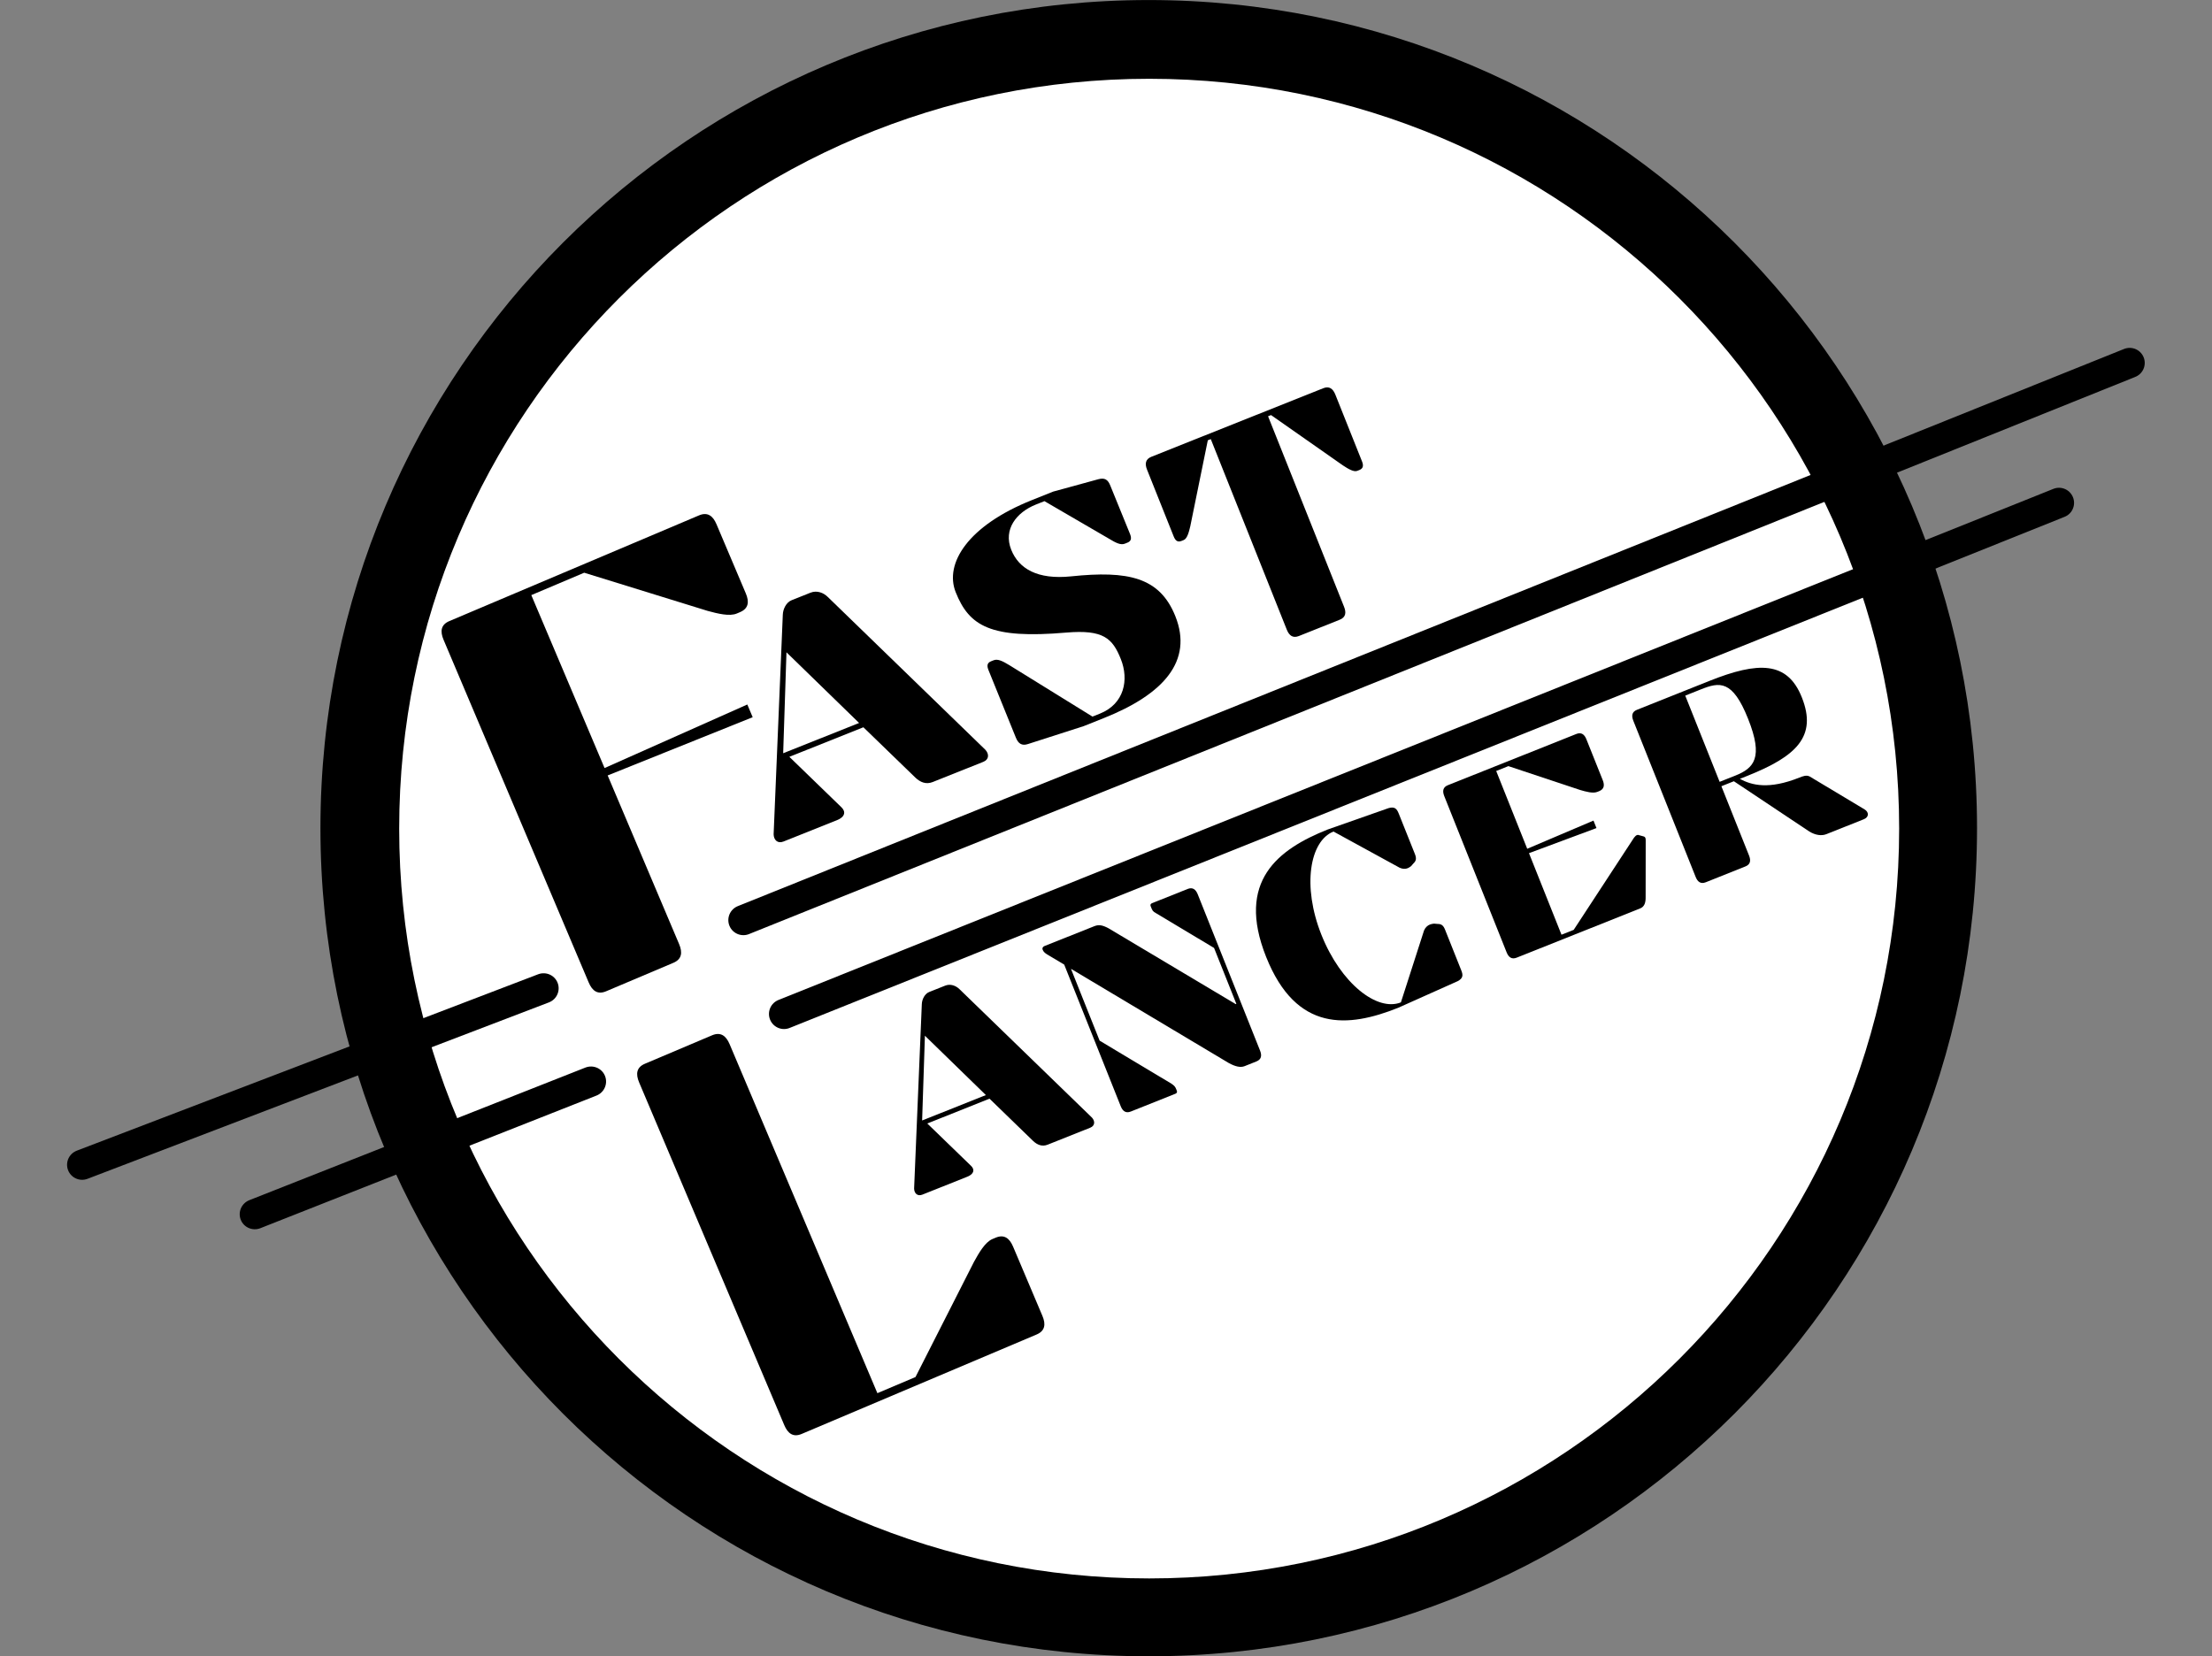 <svg xmlns="http://www.w3.org/2000/svg" version="1.0" viewBox="44.48 84.37 275.4 206.27"><rect x="44.48" y="84.37" width="275.4" height="206.27" fill="#808080" stroke="none"/><path d="M 187.5 84.375 C 130.547 84.375 84.375 130.547 84.375 187.5 C 84.375 244.453 130.547 290.625 187.5 290.625 C 244.453 290.625 290.625 244.453 290.625 187.5 C 290.625 130.547 244.453 84.375 187.5 84.375"/><path fill="#FFF" d="M 187.555 94.18 C 135.984 94.18 94.18 135.984 94.18 187.555 C 94.18 239.121 135.984 280.93 187.555 280.93 C 239.121 280.93 280.93 239.121 280.93 187.555 C 280.93 135.984 239.121 94.18 187.555 94.18"/><g><g><g><path d="M 6.82 -30.969 C 6.285 -31.508 5.461 -31.82 4.672 -31.508 L 2.309 -30.566 C 1.66 -30.309 1.234 -29.492 1.215 -28.734 L 0.074 -1.426 C 0.086 -0.73 0.555 -0.223 1.297 -0.516 L 7.969 -3.18 C 8.941 -3.566 9.109 -4.223 8.508 -4.789 L 2.031 -11.066 L 11.25 -14.746 L 17.73 -8.469 C 18.332 -7.902 19.043 -7.594 19.879 -7.926 L 26.18 -10.441 C 26.918 -10.738 26.91 -11.43 26.438 -11.941 Z M 10.715 -15.281 L 1.262 -11.512 L 1.672 -24.082 Z M 10.715 -15.281" transform="translate(140.725 189.682)"/></g></g></g><g><g><g><path d="M 9.629 -22.582 C 5.449 -22.152 3.125 -23.535 2.184 -25.898 C 1.168 -28.445 2.848 -30.566 5.258 -31.527 L 6.32 -31.949 L 14.367 -27.266 C 15.219 -26.746 15.82 -26.449 16.328 -26.652 L 16.652 -26.781 C 17.164 -26.984 17.172 -27.363 16.969 -27.875 L 14.523 -33.879 C 14.227 -34.621 13.848 -34.898 13.023 -34.676 L 7.406 -33.137 L 4.766 -32.082 C -3.203 -28.902 -6.152 -24.184 -4.73 -20.613 C -3.051 -16.398 -0.41 -14.766 9.039 -15.582 C 13.66 -15.973 14.797 -14.871 15.832 -12.277 C 16.852 -9.727 16.281 -6.707 13.223 -5.488 L 12.297 -5.121 L 1.957 -11.52 C 1.105 -12.039 0.504 -12.336 -0.008 -12.133 L -0.332 -12.004 C -0.84 -11.801 -0.852 -11.422 -0.648 -10.914 L 2.762 -2.5 C 3.059 -1.758 3.504 -1.449 4.262 -1.699 L 11.211 -3.934 L 13.715 -4.934 C 21.176 -7.906 24.836 -12.055 22.621 -17.613 C 20.68 -22.48 16.742 -23.324 9.629 -22.582 Z M 9.629 -22.582" transform="translate(168.196 178.726)"/></g></g></g><g><g><g><path d="M 14.652 -34.09 C 14.355 -34.832 13.895 -35.184 13.152 -34.891 L -8.254 -26.352 C -8.996 -26.055 -9.09 -25.48 -8.793 -24.742 L -5.484 -16.449 C -5.281 -15.938 -5.016 -15.668 -4.504 -15.871 L -4.227 -15.984 C -3.809 -16.148 -3.586 -16.938 -3.41 -17.703 L -1.23 -28.402 L -0.859 -28.551 L 8.602 -4.828 C 8.898 -4.086 9.359 -3.734 10.102 -4.027 L 15.199 -6.062 C 15.938 -6.355 16.031 -6.93 15.734 -7.672 L 6.273 -31.395 L 6.645 -31.543 L 15.586 -25.281 C 16.246 -24.844 16.949 -24.43 17.363 -24.594 L 17.645 -24.703 C 18.152 -24.91 18.164 -25.289 17.961 -25.797 Z M 14.652 -34.09" transform="translate(196.085 167.603)"/></g></g></g><g><g><g><path d="M 5.727 -26.004 C 5.277 -26.457 4.586 -26.723 3.922 -26.457 L 1.938 -25.668 C 1.395 -25.449 1.035 -24.766 1.02 -24.129 L 0.062 -1.199 C 0.07 -0.613 0.469 -0.188 1.09 -0.434 L 6.691 -2.668 C 7.508 -2.996 7.648 -3.547 7.145 -4.023 L 1.703 -9.293 L 9.449 -12.383 L 14.887 -7.109 C 15.391 -6.637 15.992 -6.379 16.691 -6.656 L 21.984 -8.766 C 22.605 -9.016 22.598 -9.598 22.203 -10.027 Z M 8.996 -12.832 L 1.059 -9.668 L 1.406 -20.223 Z M 8.996 -12.832" transform="translate(158.228 233.57)"/></g></g></g><g><g><g><path d="M -6.777 -22.191 C -6.969 -22.113 -7.078 -21.934 -7.016 -21.777 L -6.988 -21.699 C -6.926 -21.547 -6.809 -21.367 -6.449 -21.148 L -4.32 -19.879 L 2.711 -2.254 C 2.957 -1.629 3.348 -1.336 3.969 -1.582 L 9.531 -3.801 C 9.727 -3.879 9.758 -4.027 9.695 -4.184 L 9.617 -4.379 C 9.512 -4.648 9.41 -4.789 9.035 -5.047 L 0.09 -10.406 L -3.48 -19.355 L 16.172 -7.621 C 16.98 -7.18 17.625 -7.031 18.129 -7.23 L 19.609 -7.82 C 20.23 -8.07 20.309 -8.551 20.062 -9.172 L 12.305 -28.629 C 12.055 -29.25 11.668 -29.547 11.043 -29.297 L 6.609 -27.527 C 6.414 -27.449 6.383 -27.305 6.445 -27.148 L 6.523 -26.953 C 6.629 -26.68 6.707 -26.484 7.105 -26.285 L 14.336 -21.953 L 17.113 -14.988 L 17.035 -14.957 L 1.176 -24.414 C 0.438 -24.797 -0.008 -24.891 -0.59 -24.656 Z M -6.777 -22.191" transform="translate(181.298 224.37)"/></g></g></g><g><g><g><path d="M 21.086 -8.41 C 21.758 -8.766 21.789 -9.141 21.539 -9.762 L 19.523 -14.82 C 19.305 -15.367 19.059 -15.539 18.605 -15.539 L 18.141 -15.578 C 17.969 -15.555 17.797 -15.531 17.641 -15.469 C 17.328 -15.344 17.066 -15.105 16.902 -14.723 L 14.023 -5.773 C 11.066 -4.594 6.551 -8.113 4.129 -14.184 C 1.707 -20.254 2.672 -25.867 5.629 -27.047 L 13.875 -22.535 C 14.258 -22.371 14.574 -22.363 14.887 -22.488 C 15.043 -22.551 15.145 -22.637 15.285 -22.734 L 15.594 -23.086 C 15.922 -23.398 15.984 -23.691 15.77 -24.238 L 13.75 -29.293 C 13.504 -29.918 13.223 -30.168 12.492 -29.965 L 4.898 -27.297 C -1.25 -24.844 -6.527 -20.891 -2.758 -11.438 C 1.012 -1.984 7.516 -2.637 13.664 -5.09 Z M 21.086 -8.41" transform="translate(204.873 214.967)"/></g></g></g><g><g><g><path d="M -4.598 -23.059 C -5.219 -22.812 -5.297 -22.328 -5.051 -21.707 L 2.711 -2.254 C 2.957 -1.629 3.348 -1.336 3.969 -1.582 L 19.336 -7.711 C 19.883 -7.93 20.039 -8.441 20.023 -9.156 L 20.031 -16.152 C 20.031 -16.375 20.031 -16.602 19.773 -16.68 L 19.168 -16.844 C 19.059 -16.891 18.98 -16.859 18.902 -16.828 C 18.785 -16.781 18.699 -16.656 18.574 -16.52 L 11.066 -5.043 L 9.547 -4.441 L 5.5 -14.594 L 13.902 -17.719 L 13.531 -18.652 L 5.281 -15.141 L 1.418 -24.828 L 2.934 -25.434 L 11.875 -22.461 C 12.594 -22.25 13.457 -22.008 14 -22.223 L 14.234 -22.316 C 14.855 -22.566 14.934 -23.047 14.688 -23.672 L 12.652 -28.766 C 12.406 -29.391 12.016 -29.684 11.395 -29.438 Z M -4.598 -23.059" transform="translate(229.343 205.208)"/></g></g></g><g><g><g><path d="M 23.656 -9.434 C 24.316 -9.699 24.293 -10.32 23.758 -10.648 L 16.941 -14.738 C 16.527 -14.98 16.062 -14.793 15.633 -14.621 C 11.82 -13.102 9.707 -13.656 8.215 -14.461 L 9.148 -14.832 C 15.215 -17.254 17.887 -19.715 15.93 -24.617 C 14.133 -29.133 10.5 -29.082 4.43 -26.66 L -4.598 -23.059 C -5.219 -22.812 -5.297 -22.328 -5.051 -21.707 L 2.711 -2.254 C 2.957 -1.629 3.348 -1.336 3.969 -1.582 L 8.91 -3.555 C 9.531 -3.801 9.609 -4.285 9.363 -4.906 L 5.918 -13.543 L 7.473 -14.164 L 16.871 -7.902 C 17.586 -7.465 18.363 -7.324 18.988 -7.574 Z M 3.363 -25.602 C 5.695 -26.535 7.301 -26.812 9.238 -21.949 C 11.18 -17.086 9.98 -15.797 7.645 -14.863 L 5.699 -14.09 L 1.418 -24.828 Z M 3.363 -25.602" transform="translate(252.88 195.821)"/></g></g></g><g><g><g><path d="M 5.203 -4.223 C 5.648 -3.168 6.324 -2.676 7.375 -3.125 L 15.738 -6.664 C 16.793 -7.109 16.91 -7.938 16.465 -8.992 L 7.566 -30 L 25.621 -37.254 L 24.953 -38.836 L 7.18 -30.922 L -1.941 -52.457 L 4.645 -55.246 L 20.016 -50.492 C 21.246 -50.16 22.727 -49.777 23.648 -50.168 L 24.043 -50.336 C 25.098 -50.781 25.215 -51.605 24.77 -52.66 L 21.113 -61.289 C 20.668 -62.34 19.996 -62.832 18.941 -62.387 L -12.145 -49.223 C -13.199 -48.777 -13.312 -47.953 -12.867 -46.898 Z M 5.203 -4.223" transform="translate(112.57 210.936)"/></g></g></g><g><g><g><path d="M 33.688 -26.457 C 33.242 -27.512 32.566 -28.004 31.516 -27.559 L 31.117 -27.391 C 30.195 -27 29.441 -25.668 28.824 -24.555 L 21.539 -10.207 L 16.797 -8.199 L -1.605 -51.668 C -2.051 -52.719 -2.727 -53.211 -3.781 -52.766 L -12.145 -49.223 C -13.199 -48.777 -13.312 -47.953 -12.867 -46.898 L 5.203 -4.223 C 5.648 -3.168 6.324 -2.676 7.375 -3.125 L 36.617 -15.504 C 37.672 -15.949 37.789 -16.777 37.34 -17.832 Z M 33.688 -26.457" transform="translate(136.92 266.059)"/></g></g></g><path stroke-linecap="round" transform="matrix(3.485 -1.401 1.399 3.479 135.294 199.65)" fill="none" d="M 0.5 0 L 50.024 -0" stroke="#000"/><path stroke-linecap="round" transform="matrix(3.474 -1.393 1.396 3.481 140.353 211.336)" fill="none" d="M 0.5 0 L 46.195 -0" stroke="#000"/><path stroke-linecap="round" transform="matrix(3.517 -1.345 1.339 3.503 52.953 230.085)" fill="none" d="M 0.5 0 L 16.832 0" stroke="#000"/><path stroke-linecap="round" transform="matrix(3.512 -1.386 1.377 3.488 74.454 236.263)" fill="none" d="M 0.5 0 L 12.414 -0" stroke="#000"/></svg>